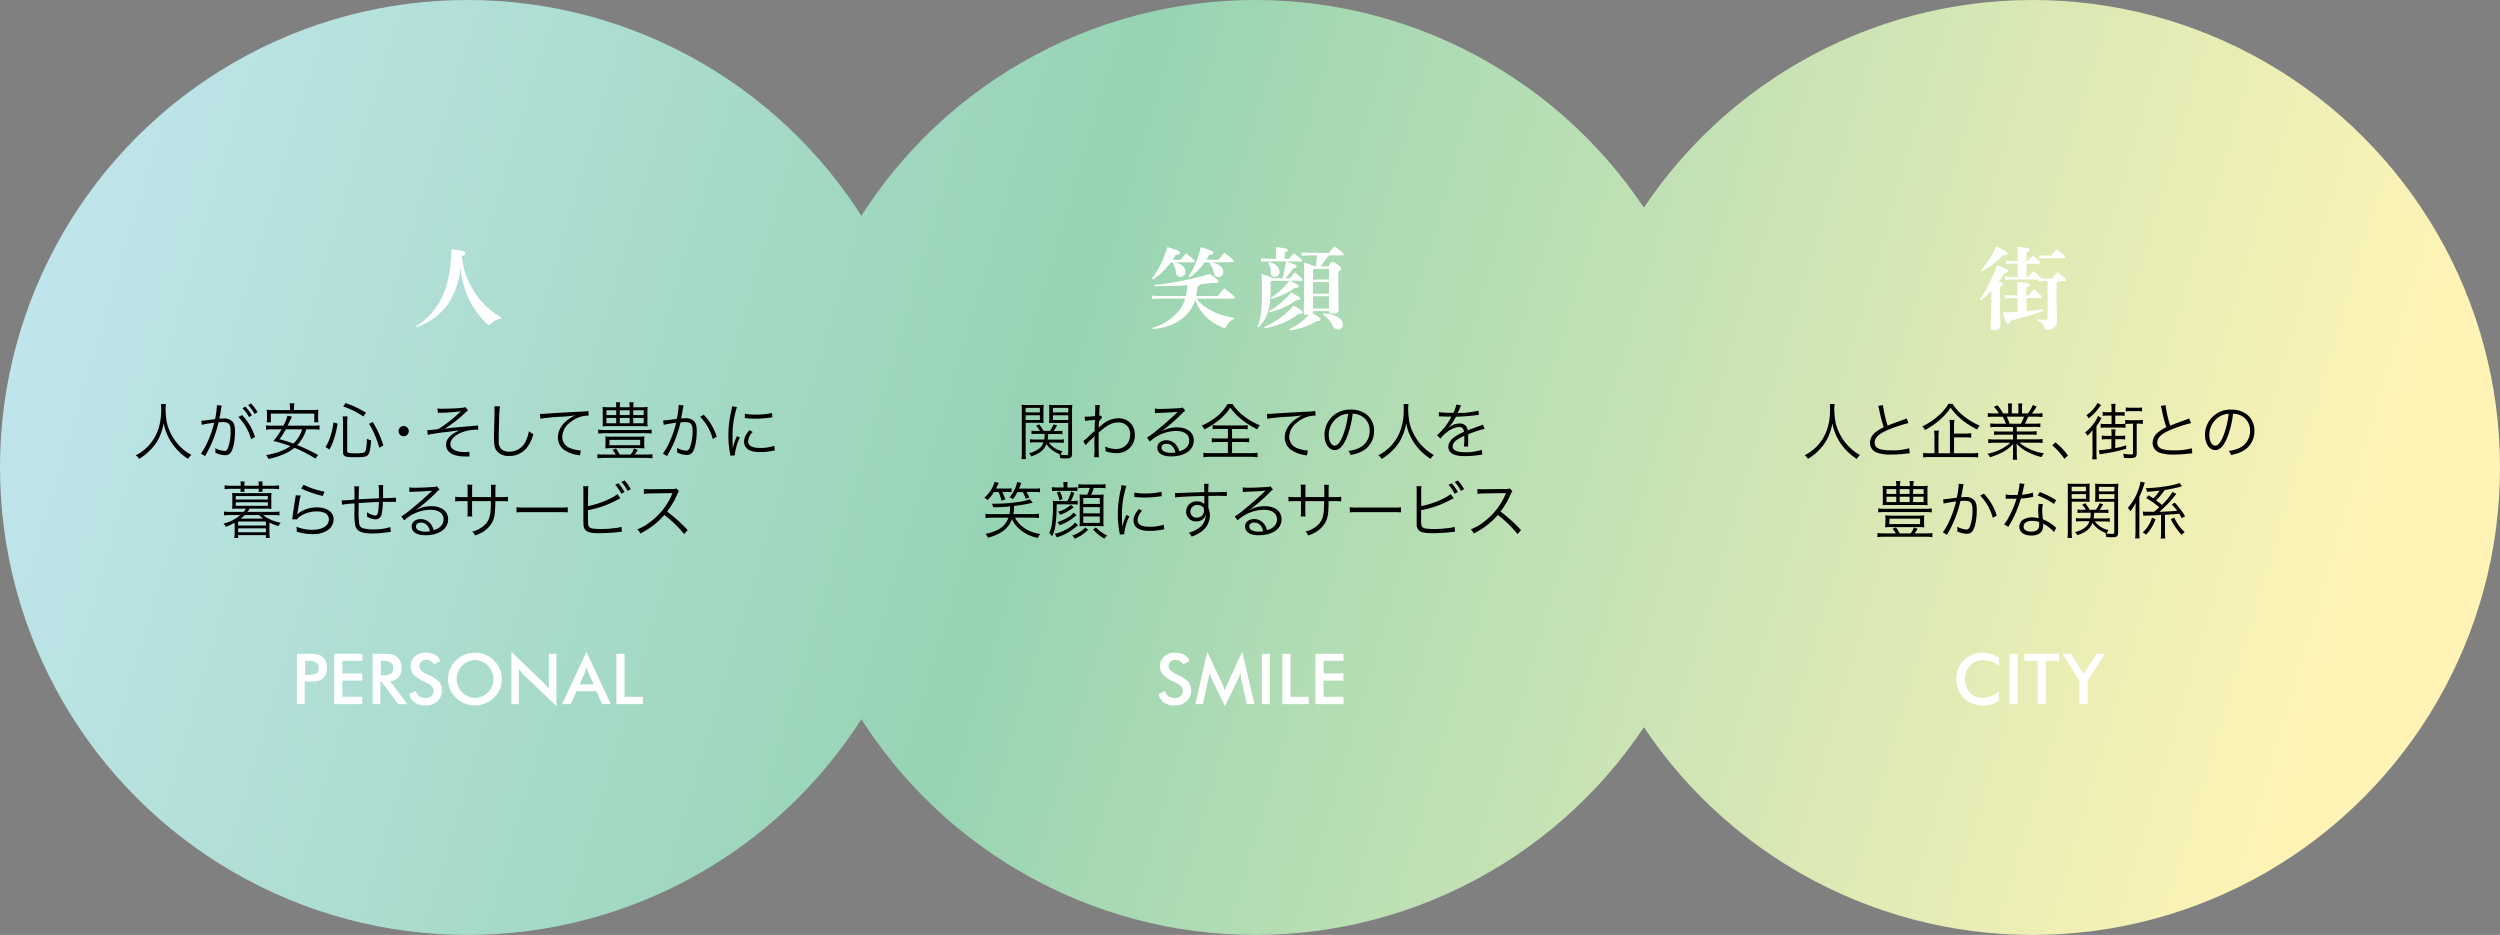 <svg xmlns="http://www.w3.org/2000/svg" xmlns:xlink="http://www.w3.org/1999/xlink" viewBox="0 0 887.97 332.07"><rect x="0" y="0" width="887.97" height="332.07" fill="#808080" stroke="none"/><defs><style>.cls-1{isolation:isolate;}.cls-2,.cls-3,.cls-4{mix-blend-mode:multiply;}.cls-2{fill:url(#名称未設定グラデーション_26);}.cls-3{fill:url(#名称未設定グラデーション_26-2);}.cls-4{fill:url(#名称未設定グラデーション_26-3);}.cls-5{fill:#fff;}</style><linearGradient id="名称未設定グラデーション_26" x1="-111.58" y1="83.89" x2="806.56" y2="355.57" gradientUnits="userSpaceOnUse"><stop offset="0" stop-color="#ceebff"/><stop offset="0.5" stop-color="#97d4b3"/><stop offset="0.99" stop-color="#fff4b6"/></linearGradient><linearGradient id="名称未設定グラデーション_26-2" x1="-89.05" y1="7.76" x2="829.09" y2="279.44" xlink:href="#名称未設定グラデーション_26"/><linearGradient id="名称未設定グラデーション_26-3" x1="-66.82" y1="-67.36" x2="851.32" y2="204.32" xlink:href="#名称未設定グラデーション_26"/></defs><title>policy_3photo_pc</title><g class="cls-1"><g id="レイヤー_2" data-name="レイヤー 2"><g id="デザイン"><circle class="cls-2" cx="166.04" cy="166.04" r="166.04"/><circle class="cls-3" cx="445.86" cy="166.04" r="166.04"/><circle class="cls-4" cx="721.93" cy="166.04" r="166.04"/><path class="cls-5" d="M147.8,115.89a25.36,25.36,0,0,0,8.63-9.16c2.37-4.38,3.62-9.66,3.94-18.2,4.38.57,4.93.8,4.93,1.37,0,.42-.35.77-1.28,1.09a29.17,29.17,0,0,0,5,13.54,28.23,28.23,0,0,0,9.06,8.22l-.19.45a6.21,6.21,0,0,0-3.49,1.79c-.35.35-.51.51-.7.51s-.36-.13-.64-.41a31.7,31.7,0,0,1-6.47-8.74,33.44,33.44,0,0,1-3-11.29,27.62,27.62,0,0,1-4.52,13,22.83,22.83,0,0,1-11.07,8.13Z"/><path class="cls-5" d="M108.21,242.08v8h-2.73V232.23h4.4a13.27,13.27,0,0,1,2.87.22,4.36,4.36,0,0,1,1.61.7,4.13,4.13,0,0,1,1.32,1.68,5.69,5.69,0,0,1,.47,2.32,5.87,5.87,0,0,1-.47,2.35,4.13,4.13,0,0,1-1.32,1.68,4.36,4.36,0,0,1-1.61.7,15.08,15.08,0,0,1-2.87.2h-1.67Zm.18-2.38h.74a6.66,6.66,0,0,0,3.23-.52,2.06,2.06,0,0,0,.8-1.86,2.24,2.24,0,0,0-.86-2,6,6,0,0,0-3.17-.59h-.74Z"/><path class="cls-5" d="M118.7,250.1V232.23h10v2.47H121.6v4.48h7.07v2.55H121.6v5.77h7.07v2.6Z"/><path class="cls-5" d="M135.1,242.11v8h-2.72V232.23h4.06a13,13,0,0,1,2.76.23,4.56,4.56,0,0,1,1.68.77,4.31,4.31,0,0,1,1.28,1.68,5.5,5.5,0,0,1,.45,2.24,5,5,0,0,1-1,3.36,4.54,4.54,0,0,1-3.06,1.46l6.15,8.13h-3.28l-5.95-8Zm.19-2.26h.52a5.87,5.87,0,0,0,3.07-.54,2.18,2.18,0,0,0,.75-1.9,2.42,2.42,0,0,0-.81-2.08,5.26,5.26,0,0,0-3-.61h-.52Z"/><path class="cls-5" d="M145.4,246.53l2.32-1.08a3.22,3.22,0,0,0,1.2,1.83,3.79,3.79,0,0,0,2.25.63,2.89,2.89,0,0,0,2.06-.72,2.53,2.53,0,0,0,.76-1.93c0-1-.87-2-2.61-2.81l-.56-.27a12.7,12.7,0,0,1-3.94-2.6,4.26,4.26,0,0,1-1-2.86,4.58,4.58,0,0,1,1.48-3.54,5.55,5.55,0,0,1,3.89-1.35,6.56,6.56,0,0,1,3.31.76,4,4,0,0,1,1.84,2.19L154.15,236a3.72,3.72,0,0,0-1.18-1.24,2.78,2.78,0,0,0-1.47-.39,2.74,2.74,0,0,0-1.86.61,2.08,2.08,0,0,0-.69,1.64q0,1.6,3,3l.36.17a10.8,10.8,0,0,1,3.64,2.39,4.35,4.35,0,0,1,1,2.91,5.23,5.23,0,0,1-1.6,4,6.07,6.07,0,0,1-4.32,1.5,6.24,6.24,0,0,1-3.74-1.05A4.87,4.87,0,0,1,145.4,246.53Z"/><path class="cls-5" d="M178.24,241.2a9.37,9.37,0,0,1-.71,3.61,9,9,0,0,1-2.09,3,9.63,9.63,0,0,1-6.75,2.75,9.8,9.8,0,0,1-3.68-.71,9.56,9.56,0,0,1-3.09-2,9.19,9.19,0,0,1-2.08-3,9.68,9.68,0,0,1,0-7.23,9.45,9.45,0,0,1,5.18-5.06,9.94,9.94,0,0,1,7.33,0,9.5,9.5,0,0,1,3.09,2,9.18,9.18,0,0,1,2.8,6.65Zm-3,0a6.7,6.7,0,0,0-1.91-4.74,6.37,6.37,0,0,0-4.61-2,6.59,6.59,0,0,0-6,4.12,7,7,0,0,0,0,5.15,6.81,6.81,0,0,0,1.42,2.16,6.42,6.42,0,0,0,2.11,1.45,6.5,6.5,0,0,0,5,0,6.68,6.68,0,0,0,2.12-1.45,6.91,6.91,0,0,0,1.42-2.17A6.7,6.7,0,0,0,175.21,241.2Z"/><path class="cls-5" d="M181.64,250.1V231.52L193,242.45c.31.31.62.64.94,1s.65.74,1,1.18V232.23h2.68V250.8L186,239.68c-.31-.3-.61-.62-.9-1s-.56-.69-.82-1V250.1Z"/><path class="cls-5" d="M213.86,250.1l-2-4.6h-7.08l-2.08,4.6h-3.05l8.66-18.58,8.64,18.58Zm-8-7h5L209,239q-.15-.39-.33-.9c-.11-.34-.23-.71-.34-1.13-.1.39-.2.76-.31,1.09s-.22.65-.34.94Z"/><path class="cls-5" d="M218.93,250.1V232.23h2.91V247.5h6.49v2.6Z"/><path class="cls-5" d="M411.53,246.53l2.32-1.08a3.19,3.19,0,0,0,1.21,1.83,3.73,3.73,0,0,0,2.24.63,2.89,2.89,0,0,0,2.06-.72,2.53,2.53,0,0,0,.76-1.93c0-1-.87-2-2.61-2.81l-.56-.27a12.83,12.83,0,0,1-3.94-2.6,4.32,4.32,0,0,1-1-2.86,4.58,4.58,0,0,1,1.48-3.54,5.56,5.56,0,0,1,3.89-1.35,6.56,6.56,0,0,1,3.31.76,4,4,0,0,1,1.84,2.19L420.28,236a3.72,3.72,0,0,0-1.18-1.24,3.06,3.06,0,0,0-3.33.22,2.08,2.08,0,0,0-.69,1.64q0,1.6,3,3l.36.17a10.8,10.8,0,0,1,3.64,2.39,4.35,4.35,0,0,1,1,2.91,5.23,5.23,0,0,1-1.6,4,6.07,6.07,0,0,1-4.32,1.5,6.24,6.24,0,0,1-3.74-1.05A4.91,4.91,0,0,1,411.53,246.53Z"/><path class="cls-5" d="M440.87,241.28c0-.14-.08-.52-.16-1.15s-.12-.95-.17-1.29a9.49,9.49,0,0,1-.31,1.22,9,9,0,0,1-.51,1.24l-4.67,9.52-4.68-9.71c-.19-.4-.36-.79-.5-1.16s-.27-.75-.38-1.11a8.09,8.09,0,0,1-.09,1.17,10.38,10.38,0,0,1-.24,1.29l-1.91,8.8h-2.67l4.22-18.62,5.27,11.27c.08.18.21.48.37.9s.37.92.61,1.53a21,21,0,0,1,.8-2,5.26,5.26,0,0,0,.22-.49l5.16-11.26,4.32,18.62h-2.7Z"/><path class="cls-5" d="M448.18,250.1V232.23h2.91V250.1Z"/><path class="cls-5" d="M455.46,250.1V232.23h2.91V247.5h6.49v2.6Z"/><path class="cls-5" d="M467.2,250.1V232.23h10v2.47h-7.07v4.48h7.07v2.55h-7.07v5.77h7.07v2.6Z"/><path class="cls-5" d="M710,236.58a8.9,8.9,0,0,0-2.61-1.58,8,8,0,0,0-2.88-.52,6.37,6.37,0,0,0-4.77,1.88,7.31,7.31,0,0,0-.05,9.64,5.94,5.94,0,0,0,4.51,1.88,8.26,8.26,0,0,0,3-.56,9.25,9.25,0,0,0,2.75-1.7v3.29a8.41,8.41,0,0,1-2.55,1.25,10.19,10.19,0,0,1-3,.42,10.38,10.38,0,0,1-3.79-.67,8.87,8.87,0,0,1-3.06-2,8.62,8.62,0,0,1-2-3,9.76,9.76,0,0,1-.71-3.71,9.66,9.66,0,0,1,.71-3.69,8.74,8.74,0,0,1,2-3,8.92,8.92,0,0,1,3-2,10.49,10.49,0,0,1,6.73-.22,10.74,10.74,0,0,1,2.77,1.39Z"/><path class="cls-5" d="M713.78,250.1V232.23h2.91V250.1Z"/><path class="cls-5" d="M726.66,234.7v15.4h-2.9V234.7H719v-2.47h12.38v2.47Z"/><path class="cls-5" d="M738.61,250.1v-8.18l-6-9.69h3l3.75,6.07c.09.15.2.36.34.61s.27.52.41.82a7.59,7.59,0,0,1,.36-.81,5.65,5.65,0,0,1,.39-.69l3.85-6h2.9l-6.15,9.69v8.18Z"/><path class="cls-5" d="M419.32,92.27c.64-.8,1.24-1.53,1.95-2.33,2.81,2.27,3.07,2.52,3.07,2.88s-.16.35-.45.35h-6.43c2.4.67,3.55,1.89,3.55,3.29a1.67,1.67,0,0,1-1.73,1.86,1.48,1.48,0,0,1-1.6-1.47,7.83,7.83,0,0,0-1.28-3.68h-.51a23.85,23.85,0,0,1-6.4,6.11l-.38-.29a34.66,34.66,0,0,0,5.53-11.23c4.1,1.18,4.48,1.47,4.48,1.95s-.41.71-1.56.83c-.32.58-.68,1.16-1.06,1.73Zm18.94,21.09a4.93,4.93,0,0,0-2.59,2.46c-.29.55-.39.77-.68.77a1.35,1.35,0,0,1-.6-.19,20.12,20.12,0,0,1-4.42-2.47,16.47,16.47,0,0,1-5.47-7.45,12.7,12.7,0,0,1-4.67,6.72c-2.63,2.11-6.08,3.26-10.37,3.68l-.16-.45a18.91,18.91,0,0,0,8.67-5.18,12.41,12.41,0,0,0,3-5.22h-8.58l-3.2.16V105l3.2.15h8.83a25.75,25.75,0,0,0,.52-3.83c-3.68.25-7.52.35-11.72.35l0-.48a100.2,100.2,0,0,0,19.65-3.91c2.94,2,3.1,2.28,3.1,2.72s-.25.52-1,.52a5,5,0,0,1-1-.07c-1.57.19-3.13.39-4.7.55,0,.41-.23.64-.77.73a24.94,24.94,0,0,1-.45,3.42h7.71a33.42,33.42,0,0,1,2.24-2.71c3.55,2.62,3.75,2.84,3.75,3.23s-.23.38-.52.38H425c2.69,3.55,7.27,5.82,13.31,6.85Zm-7.78-20.19c2.53.64,4,1.85,4,3.36a1.68,1.68,0,0,1-1.76,1.85c-.67,0-1.31-.32-1.57-1.47a8,8,0,0,0-1.79-3.74h-1.47a20.67,20.67,0,0,1-5.28,5.28l-.38-.29a29.55,29.55,0,0,0,4.22-10.4c4.26,1.31,4.58,1.54,4.58,2s-.42.67-1.57.8c-.32.57-.64,1.15-1,1.69h4.38a30.48,30.48,0,0,1,2.08-2.49c3.14,2.43,3.3,2.72,3.3,3s-.16.35-.42.35Z"/><path class="cls-5" d="M458.28,99.7c2.59,1.34,3,1.53,3,2s-.29.54-1.06.54h-.29a26.19,26.19,0,0,1-8.32,3.9l-.19-.41a22.79,22.79,0,0,0,6.46-6h-6.17l-.42.41v3.46c0,6.68-1.66,10-4.29,12.7l-.41-.22c1.21-2.88,1.63-5.48,1.63-12.67,0-3.4-.06-5-.16-6.08,2.62.73,3.55,1.15,3.87,1.5h3.62a48.34,48.34,0,0,0,1.21-6h-5.92l-2.94.16V91.76l2.94.16h2.4V90.45c0-.87,0-1.35-.09-2.66,3.9.35,4.25.64,4.25,1s-.25.58-1.08.9v2.24h1.5c.64-.77,1.12-1.31,1.79-2,2.66,2.08,2.88,2.34,2.88,2.56s-.16.39-.48.39h-5.15c3.3,1.05,3.68,1.28,3.68,1.76s-.32.51-1.18.7a35,35,0,0,1-2.79,3.52h1.57c.61-.7,1-1.28,1.76-2.14,2.59,2.17,2.78,2.36,2.78,2.68s-.16.36-.51.36ZM449,116.14a29.58,29.58,0,0,0,10.53-7.61c2.85,1.72,3.07,1.92,3.07,2.36s-.29.55-1,.55c-.13,0-.29,0-.45,0-3.14,2.72-7.75,4.44-11.91,5.18ZM450.79,93c2.5.83,3.68,2,3.68,3.55a1.75,1.75,0,0,1-1.63,1.83,1.33,1.33,0,0,1-1.5-1.38,6.05,6.05,0,0,0-.87-3.65Zm-.09,17.47a25.16,25.16,0,0,0,7.87-6.59c3.07,1.63,3.23,1.79,3.23,2.17s-.29.52-1,.52h-.32a25.16,25.16,0,0,1-9.57,4.32Zm21.24-15.9c.64-1.31,1-1.54,1.32-1.54s.92.19,1.92,1,1.18,1.09,1.18,1.38-.22.67-1,1.06v2.75c0,8,.12,9.88.12,10.88s-1.18,1.34-2.52,1.34c-.55,0-.87-.22-.87-.77v-.19h-5.69v.1a.76.76,0,0,1-.32.64c2.81,1.56,3,1.82,3,2.17s-.28.64-1.47.64a22.62,22.62,0,0,1-9.41,3.3l-.25-.42a21.83,21.83,0,0,0,7-5.18,5.82,5.82,0,0,1-1.06.09c-.54,0-.83-.22-.83-.76,0-1.06.16-3.43.16-14.43,0-1.64,0-2.21-.1-3.36A19.83,19.83,0,0,1,467,94.61h.29a29.86,29.86,0,0,0,.51-3.91h-2.33l-3.2.16V89.65l3.2.16H472c.6-.77,1.21-1.51,1.95-2.31,3.07,2.24,3.29,2.5,3.29,2.82s-.16.38-.48.38H472c0,.36-.29.58-.7.74A20.93,20.93,0,0,1,469,94.61Zm.13,4.7V95.5h-5.31l-.38.42v3.39Zm-5.69,5.06h5.69v-4.16h-5.69Zm0,5.24h5.69v-4.35h-5.69Zm3.74,1.8a10.85,10.85,0,0,1,5.41,1.47,2.79,2.79,0,0,1,1.44,2.27,1.72,1.72,0,0,1-1.73,1.95,2.09,2.09,0,0,1-1.89-1.34,9.05,9.05,0,0,0-3.42-3.91Z"/><path class="cls-5" d="M703.31,106.25a53.59,53.59,0,0,0,6-12c3.68,1.21,4,1.47,4,2,0,.35-.52.58-1.38.71a28.65,28.65,0,0,1-2,3.13c1.19.32,1.47.55,1.47.8s-.25.55-1,.93v2.85c0,7.55.13,10,.13,11.2,0,.86-.93,1.44-2.47,1.44-.67,0-1-.32-1-.84,0-1.28.22-3.9.22-11.9v-1.25a24.86,24.86,0,0,1-3.58,3.23Zm.22-10.2a31.47,31.47,0,0,0,5.54-8.55c3.64,1.83,4,2.12,4,2.53s-.44.64-1.4.64h-.29a26.69,26.69,0,0,1-7.52,5.76Zm16.26,14.43q3-.28,6-.61l.09.48a90.38,90.38,0,0,1-11.64,3.49c-.32,1-.64,1.21-1,1.21s-.77-.32-2-4.12c1.86,0,3.65-.13,5.38-.23v-4.86h-2l-2.53.16v-1.22l2.53.16h2V104c0-1.51,0-2.6-.1-3.84,4.1.35,4.36.57,4.36,1s-.23.57-1.12.92v2.88h.73c.58-.73,1.19-1.47,1.89-2.21,2.75,2.25,2.88,2.44,2.88,2.73s-.19.38-.51.38h-5Zm-5.09-11.2-2.53.16V98.22l2.53.16h1.95V93.62H715l-2.4.16V92.56l2.4.16h1.66V91.5c0-1.5,0-2.59-.1-3.84,4.1.36,4.36.58,4.36,1s-.23.58-1.12.93v3.17h.44c.55-.7,1.09-1.34,1.76-2,2.56,2.08,2.69,2.27,2.69,2.56s-.19.39-.51.39h-4.38v4.76h.54a28.44,28.44,0,0,1,1.89-2.2c2.37,1.92,2.78,2.33,2.88,2.59l1.41.09h2.33a27.36,27.36,0,0,1,2-2.33c2.94,2.33,3,2.56,3,2.85s-.19.38-.51.38H731a.66.66,0,0,1-.54.67v3.23c0,6.37.19,9.06.19,10.24,0,1.95-1.53,3.2-3.65,3.2-.57,0-.67-.06-.8-.67a3.29,3.29,0,0,0-2.59-2.62l0-.48a19,19,0,0,0,2.55.22c.93,0,1.12-.19,1.12-1.18V99.76h-.79l-2.6.16v-.64Zm12.12-8.48h1.7c.58-.74,1.28-1.54,2-2.3,2.76,2.24,3,2.52,3,2.81s-.19.39-.51.39h-6.15l-2.52.16V90.64Z"/><path d="M58.93,143.48a14.16,14.16,0,0,0-.11,2,29,29,0,0,0,.48,4.78,18.09,18.09,0,0,0,6.1,9.64A15.57,15.57,0,0,0,68,161.56,5,5,0,0,0,66.81,163,20.17,20.17,0,0,1,61,157.32a19,19,0,0,1-2.87-7,18.77,18.77,0,0,1-1.51,4.91,14.85,14.85,0,0,1-3.15,4.51A18.71,18.71,0,0,1,49.4,163a4.23,4.23,0,0,0-1.19-1.3,15.39,15.39,0,0,0,4.49-3.32c3.06-3.28,4.56-7.5,4.56-12.92a16,16,0,0,0-.09-1.93Z"/><path d="M71.52,149.42c.79,0,3.08-.29,4.86-.57a26.82,26.82,0,0,0,.66-4.67v-.29l1.76.2a12.78,12.78,0,0,0-.41,2.12c-.11.63-.27,1.45-.47,2.5.51,0,.8-.06,1.3-.06a4.21,4.21,0,0,1,3.17.92c.77.73,1.08,1.74,1.08,3.54,0,3.37-.57,6.3-1.48,7.57a2.28,2.28,0,0,1-2.15,1,8.27,8.27,0,0,1-3.33-.86,4.3,4.3,0,0,0,0-.79,3.87,3.87,0,0,0-.07-.86,8.23,8.23,0,0,0,3.28,1c.55,0,1-.35,1.26-1.06a17.08,17.08,0,0,0,.92-6.11c0-2.33-.66-3.08-2.71-3.08a12.2,12.2,0,0,0-1.58.11,41.37,41.37,0,0,1-3.32,9.3c-.29.56-.75,1.44-1.43,2.67l-1.5-.88a22.13,22.13,0,0,0,2.29-4,36.78,36.78,0,0,0,2.42-7c-1.89.29-3,.46-3.15.51a11.48,11.48,0,0,0-1.27.28Zm14.46-2a20,20,0,0,1,4.6,7.79l-1.41.79a18.34,18.34,0,0,0-4.49-7.89Zm1.16-3a17.07,17.07,0,0,1,2.33,3.08l-1,.66A14.61,14.61,0,0,0,86.13,145Zm2-1.15a17,17,0,0,1,2.34,3.11l-1.06.66a14.61,14.61,0,0,0-2.29-3.13Z"/><path d="M108.79,152.5a13.54,13.54,0,0,1-3.23,5.59,61.6,61.6,0,0,1,7.45,3.54L112,162.88a45.57,45.57,0,0,0-7.44-3.83,11.78,11.78,0,0,1-2.22,1.52,25.88,25.88,0,0,1-7,2.45,4.76,4.76,0,0,0-.82-1.39,24.93,24.93,0,0,0,6.19-1.78,14,14,0,0,0,2.42-1.37,44.59,44.59,0,0,0-6-1.82,28.21,28.21,0,0,0,2.86-4.16H96.71a15.31,15.31,0,0,0-2.22.13v-1.56a11.87,11.87,0,0,0,2.22.13h3.92a14,14,0,0,0,1.47-3.56l1.59.35c-.16.31-.16.31-.36.75l-1.16,2.46h9.11a14,14,0,0,0,2.22-.13v1.56a15,15,0,0,0-2.22-.13ZM103,145.08a11,11,0,0,0-.13-1.82h1.69a10.23,10.23,0,0,0-.13,1.82v.55h6.29a19.62,19.62,0,0,0,2.38-.11,9.55,9.55,0,0,0-.11,1.67v1.26a8.4,8.4,0,0,0,.11,1.54h-1.48v-3.08H96.2V150H94.73a10.94,10.94,0,0,0,.11-1.54v-1.26a12.66,12.66,0,0,0-.11-1.67,19.21,19.21,0,0,0,2.35.11H103Zm-1.47,7.42a35.17,35.17,0,0,1-2.23,3.5,45.36,45.36,0,0,1,4.91,1.56,11.41,11.41,0,0,0,1.63-1.94,10.7,10.7,0,0,0,1.47-3.12Z"/><path d="M115.6,158.79a13.81,13.81,0,0,0,1.69-3.65,23.8,23.8,0,0,0,1.15-5.08l1.47.39a34.3,34.3,0,0,1-1.25,5.33,18,18,0,0,1-1.65,3.87Zm7.72,1.41c0,.68.51.81,3.06.81a10.54,10.54,0,0,0,2.82-.26c.44-.13.66-.48.81-1.28a20.22,20.22,0,0,0,.31-3.63,5.76,5.76,0,0,0,1.5.57c-.22,2.73-.42,3.94-.84,4.76-.53,1-1.32,1.23-4.73,1.23-3.79,0-4.4-.26-4.4-1.89V150a14.88,14.88,0,0,0-.16-2.09h1.79a11.92,11.92,0,0,0-.16,2.07Zm5.7-12.28a28.37,28.37,0,0,0-7.13-3.54l.86-1.21a34.13,34.13,0,0,1,7.26,3.45Zm5.7,11.11a33.68,33.68,0,0,0-1.63-4.6,26,26,0,0,0-2-3.89l1.3-.68a36.41,36.41,0,0,1,3.78,8.36Z"/><path d="M145.19,153.14a1.81,1.81,0,1,1-1.8-1.81A1.81,1.81,0,0,1,145.19,153.14Z"/><path d="M155.35,145.08a16.39,16.39,0,0,0,2,.09c2,0,5.15-.13,6.72-.31a4.27,4.27,0,0,0,1.23-.26l.92,1.16a8.45,8.45,0,0,0-1.08.93,42.59,42.59,0,0,1-7.21,5.61,48.62,48.62,0,0,1,5.28-.59c.9-.07,2.24-.2,3.91-.36.91-.06,1.57-.13,2-.17a2.59,2.59,0,0,0,.63-.09l.16,1.54h-.49a14.63,14.63,0,0,0-6,1.19,7.88,7.88,0,0,0-2.75,2.09,2.79,2.79,0,0,0-.7,1.82c0,1.81,1.89,2.84,5.24,2.84a7.65,7.65,0,0,0,1.49-.13l.07,1.7c-.38,0-.38,0-1.5,0-2.57,0-4.49-.53-5.54-1.43a3.56,3.56,0,0,1-1.3-2.77c0-2,1.63-3.7,4.79-5.08L162,153l-3.58.47a52.65,52.65,0,0,0-6.49,1l-.18-1.68h.16a28.18,28.18,0,0,0,3.85-.44,46.46,46.46,0,0,0,7.3-5.67,6.75,6.75,0,0,1,.73-.62,53.69,53.69,0,0,1-6.89.53c-.84,0-.92,0-1.36.09Z"/><path d="M177.58,144.33a34.93,34.93,0,0,0-.29,4.65c-.09,2.64-.15,5.63-.15,6.62,0,.26,0,.81,0,1.32a3.47,3.47,0,0,0,1,2.64,4.13,4.13,0,0,0,2.75.86,6.3,6.3,0,0,0,5.89-3.83,13,13,0,0,0,1.08-3.45,6.36,6.36,0,0,0,1.59,1.05,13.46,13.46,0,0,1-2.45,5,7.69,7.69,0,0,1-6.2,2.75,5.23,5.23,0,0,1-4.14-1.54c-.9-1-1.21-2.2-1.21-4.51,0-1.48,0-2,.2-9,0-.66,0-1.08,0-1.43a6.45,6.45,0,0,0-.09-1.17Z"/><path d="M191.8,147h.8c.3,0,.57,0,1.25-.07,2.62-.2,9.66-.59,12.5-.73a14.58,14.58,0,0,0,2.62-.24l.13,1.65a10.18,10.18,0,0,0-2.47.29,11.15,11.15,0,0,0-4.22,2.22,6.73,6.73,0,0,0-2.71,5.08,4.31,4.31,0,0,0,3.08,4.07,11.23,11.23,0,0,0,3.3.71h.22l-.28,1.78-.68-.13a11.21,11.21,0,0,1-4.76-1.7,5.35,5.35,0,0,1-2.44-4.49c0-2.55,1.5-5,4.11-6.75a15.37,15.37,0,0,1,2.1-1.17,43.84,43.84,0,0,1-4.85.49,66.45,66.45,0,0,0-7.59.72Z"/><path d="M218.71,161.45a9.62,9.62,0,0,0-1.18-1.65l1.25-.48a13.25,13.25,0,0,1,1.3,2.13H224a8.45,8.45,0,0,0,1.19-2.13l1.3.5a11.53,11.53,0,0,1-1.06,1.63h4a16.11,16.11,0,0,0,2.31-.13v1.48a13.52,13.52,0,0,0-2.31-.16H214.62a14.7,14.7,0,0,0-2.42.16v-1.48a18.14,18.14,0,0,0,2.42.13ZM231.48,154a19.58,19.58,0,0,0-2.45-.13H214.82a18.06,18.06,0,0,0-2.35.13v-1.43a12.8,12.8,0,0,0,2.35.16H229a13.9,13.9,0,0,0,2.45-.16Zm-3.83-9.35a18.24,18.24,0,0,0,2.4-.11,11.1,11.1,0,0,0-.09,1.74v3.43a10.87,10.87,0,0,0,.09,1.74c-.75-.06-1.28-.09-2.34-.09H216.34a20.28,20.28,0,0,0-2.33.09,12.74,12.74,0,0,0,.08-1.74v-3.43a13.51,13.51,0,0,0-.08-1.74,17.85,17.85,0,0,0,2.37.11h2.49a7.92,7.92,0,0,0-.13-1.78h1.56a7.57,7.57,0,0,0-.16,1.67v.11h3.5a7.92,7.92,0,0,0-.13-1.78h1.56a8.38,8.38,0,0,0-.15,1.78Zm-12.59,11.93A7.71,7.71,0,0,0,215,155a20.78,20.78,0,0,0,2.55.11h8.87a20.18,20.18,0,0,0,2.51-.11,7.47,7.47,0,0,0-.11,1.54v1.21a7.86,7.86,0,0,0,.11,1.52c-.75-.07-1.45-.09-2.46-.09h-9a22.39,22.39,0,0,0-2.51.09,8,8,0,0,0,.11-1.52Zm.35-10.85v1.7h3.46v-1.7Zm0,2.71v1.89h3.46v-1.89Zm1.06,9.7h10.91v-1.91H216.47Zm3.67-10.71h3.5v-1.7h-3.5Zm0,2.9h3.5v-1.89h-3.5Zm4.78-2.9h3.72v-1.7h-3.72Zm0,2.9h3.72v-1.89h-3.72Z"/><path d="M235.53,149.33c.79,0,3.08-.29,4.86-.57a27.29,27.29,0,0,0,.66-4.67v-.28l1.76.19a14.41,14.41,0,0,0-.42,2.12c-.11.63-.26,1.45-.46,2.51a11.2,11.2,0,0,1,1.3-.07,4.22,4.22,0,0,1,3.17.92c.77.73,1.07,1.74,1.07,3.55,0,3.36-.57,6.29-1.47,7.56a2.3,2.3,0,0,1-2.16,1,8.23,8.23,0,0,1-3.32-.86,5.23,5.23,0,0,0,0-.77,4.7,4.7,0,0,0-.06-.88,8.18,8.18,0,0,0,3.28,1c.55,0,1-.35,1.25-1A16.93,16.93,0,0,0,246,153c0-2.33-.66-3.08-2.71-3.08a12.33,12.33,0,0,0-1.59.11,41.13,41.13,0,0,1-3.32,9.33c-.28.53-.75,1.41-1.43,2.64l-1.49-.88a21.35,21.35,0,0,0,2.28-4,35.54,35.54,0,0,0,2.42-7c-1.89.29-2.94.46-3.14.51-.51.09-.68.13-1.28.28Zm14.45-2a19.76,19.76,0,0,1,4.6,7.78l-1.41.82a17.89,17.89,0,0,0-4.49-7.9Z"/><path d="M261.76,144.6a31.1,31.1,0,0,0-.93,3.52,32.71,32.71,0,0,0-.65,6.89c0,1.71,0,3,.13,4.18a20,20,0,0,1,1.43-4.29l1.05.5a19.19,19.19,0,0,0-1.78,6v.33l-1.58.14c-.05-.36-.07-.47-.14-.88a32.24,32.24,0,0,1-.57-6.23,36.76,36.76,0,0,1,1-8.72,11.61,11.61,0,0,0,.31-1.76Zm5.61,8.84a5.12,5.12,0,0,0-1.65,3.24c0,1.63,1.39,2.42,4.22,2.42a14.61,14.61,0,0,0,5.07-.77l.21,1.69-.77.11a22.52,22.52,0,0,1-4.51.44c-2.5,0-4.09-.52-5-1.67a3.11,3.11,0,0,1-.66-2c0-1.35.55-2.53,1.91-4.1Zm-2.79-6.51a15,15,0,0,0,3.74.33,23.86,23.86,0,0,0,5.89-.59l.11,1.56-1.52.2a38.22,38.22,0,0,1-4.73.28,28.14,28.14,0,0,1-3.52-.22Z"/><path d="M84.19,180.67c-.59,0-1.18,0-1.76.07a10.36,10.36,0,0,0,.09-1.47V176.6a10.93,10.93,0,0,0-.09-1.51,17.33,17.33,0,0,0,1.76.06H94.67a16.92,16.92,0,0,0,1.76-.06,13.81,13.81,0,0,0-.07,1.51v2.67a13.3,13.3,0,0,0,.07,1.47c-.57,0-1.17-.07-1.78-.07h-6a8.07,8.07,0,0,1-.77,1.15H97a17.73,17.73,0,0,0,2.27-.13v1.38a16.56,16.56,0,0,0-2.27-.13h-3.5a8.45,8.45,0,0,0,1.92,1.28,17.1,17.1,0,0,0,4.27,1.47,7.71,7.71,0,0,0-.82,1.19,18.58,18.58,0,0,1-3.17-1.28v3.59a13.36,13.36,0,0,0,.14,1.89H94.45v-1H84.59v1H83.2a14.16,14.16,0,0,0,.14-1.89v-3.52a19,19,0,0,1-3.13,1.47,3.08,3.08,0,0,0-.83-1.14,15.3,15.3,0,0,0,6-3.06H81.8a16,16,0,0,0-2.25.13v-1.38a17.16,17.16,0,0,0,2.25.13h4.7a7.25,7.25,0,0,0,.84-1.15Zm1.3-8.38A7.07,7.07,0,0,0,85.4,171h1.5a6.8,6.8,0,0,0-.09,1.28v.24h5.08v-.24a8.2,8.2,0,0,0-.08-1.28H93.3a8,8,0,0,0-.08,1.3v.22h3.67a15.24,15.24,0,0,0,2.24-.13v1.41a12.63,12.63,0,0,0-2.22-.18H93.22c0,.46,0,.71.08,1.08H91.83a7.41,7.41,0,0,0,.06-1.08H86.81a5.75,5.75,0,0,0,.07,1.08H85.4a4.92,4.92,0,0,0,.07-1.08H82a15.47,15.47,0,0,0-2.22.16v-1.41a12.77,12.77,0,0,0,2.24.15h3.52Zm-1.74,5.13H95.13v-1.23H83.75Zm0,2.24H95.13v-1.27H83.75Zm.84,7h9.86v-1.41H84.59Zm0,2.4h9.86v-1.39H84.59Zm2.33-6.1a12.43,12.43,0,0,1-1.41,1.23h7.93A14.9,14.9,0,0,1,92,182.94Z"/><path d="M106.8,176a18.21,18.21,0,0,0-.51,2.42c-.53,3.19-.57,3.35-.64,3.85a2.13,2.13,0,0,1-.09.51l0,0a5.83,5.83,0,0,1,.68-.66,10.87,10.87,0,0,1,6.36-1.89c3.59,0,5.9,1.67,5.9,4.24a4.71,4.71,0,0,1-2,3.79,9.15,9.15,0,0,1-5.48,1.45,18.55,18.55,0,0,1-3.85-.39c-.42-.12-.42-.12-1.76-.45a3.69,3.69,0,0,0,0-.41,4.82,4.82,0,0,0-.16-1.37,15.75,15.75,0,0,0,5.62,1.1c3.63,0,5.94-1.45,5.94-3.69,0-1.81-1.59-2.86-4.27-2.86a10.64,10.64,0,0,0-6.16,1.91,3.77,3.77,0,0,0-.88.9l-1.72,0c.07-.4.09-.6.18-1.3.22-1.67.61-4.22.92-6.07a7.15,7.15,0,0,0,.15-1.17Zm1-3.83a26.8,26.8,0,0,0,7.46,2.45l-.61,1.54a33.57,33.57,0,0,1-4.29-1.26,24.09,24.09,0,0,1-3.37-1.38Z"/><path d="M127.58,172.75c-.13.71-.13.71-.19,4.6,3.56-.2,4.44-.24,7.19-.35v-.62c0-.24,0-.48,0-.74a21.2,21.2,0,0,0-.13-3.35h1.7a11.27,11.27,0,0,0-.09,1.69v.93l0,1.43v.59c2.15,0,3.87-.11,4.59-.19l0,1.56a14.92,14.92,0,0,0-1.65-.05c-.2,0-.77,0-1.5,0l-1.54,0a20.87,20.87,0,0,1-.39,4.29,2.21,2.21,0,0,1-2.23,1.93,6.26,6.26,0,0,1-3-1c0-.33,0-.44,0-.66s0-.46,0-.9a6.26,6.26,0,0,0,2.88,1.21c.61,0,.88-.35,1.08-1.43a20.29,20.29,0,0,0,.26-3.39c-2.66.09-4.25.18-7.17.38v2a33,33,0,0,0,.22,5.54,1.86,1.86,0,0,0,1.47,1.43,12.27,12.27,0,0,0,3.43.38,19.83,19.83,0,0,0,6.12-.82l.18,1.69c-.31,0-.36.05-.88.12a38.6,38.6,0,0,1-5.57.46c-3.92,0-5.59-.75-6.16-2.73a23.13,23.13,0,0,1-.29-5.22V178.8a44.13,44.13,0,0,0-4.42.47l-.13-1.54c.22,0,.39,0,.48,0,.4,0,1.76-.09,4.07-.29V176a23.11,23.11,0,0,0-.11-3.28Z"/><path d="M145.4,173.1a10.13,10.13,0,0,0,2.07.14c1.83,0,4.76-.14,6.74-.29a2.21,2.21,0,0,0,1-.24l.93,1.21a4,4,0,0,0-1.13.92,56.16,56.16,0,0,1-7.23,6.25l0,.07a11.16,11.16,0,0,1,5.39-1.37c3.67,0,6,1.81,6,4.62,0,3.44-3.19,5.7-8.08,5.7-3.1,0-4.88-1.14-4.88-3.17,0-1.47,1.36-2.57,3.19-2.57a4.45,4.45,0,0,1,3.63,1.8,6.44,6.44,0,0,1,1,2.12c2.31-.64,3.52-2,3.52-3.85,0-2.12-1.76-3.37-4.73-3.37a14.14,14.14,0,0,0-9.26,3.76l-1-1.41a24.6,24.6,0,0,0,3.08-2.24c2.35-1.87,5.83-4.93,7.35-6.43l.31-.3.08-.09.09-.09,0,0-.2,0c-.7.13-3.34.28-6.69.4-.48,0-.7,0-1.19.1Zm4.14,12.52c-1.1,0-1.78.53-1.78,1.37a1.49,1.49,0,0,0,.88,1.34,5.58,5.58,0,0,0,2.46.51,7.47,7.47,0,0,0,1.61-.16C152.23,186.68,151.13,185.62,149.54,185.62Z"/><path d="M174.4,176.56v-2.14a13.83,13.83,0,0,0-.07-2.22h1.72a13.92,13.92,0,0,0-.09,2.05v2.31h1.89a16,16,0,0,0,2.57-.13v1.67a19.73,19.73,0,0,0-2.55-.11h-1.93c-.05,4.47-.27,5.87-1.08,7.46a9.4,9.4,0,0,1-3.59,3.63,16.13,16.13,0,0,1-2.55,1.12,3.93,3.93,0,0,0-1-1.38,9.81,9.81,0,0,0,4.2-2.16c1.54-1.39,2.16-2.84,2.35-5.5.05-.71.07-1.39.09-3.17h-6.69v3.67a13,13,0,0,0,.09,1.79H166a12.07,12.07,0,0,0,.09-1.85V178h-1.85a19.82,19.82,0,0,0-2.55.11v-1.67a16,16,0,0,0,2.57.13h1.83V174a12.15,12.15,0,0,0-.09-1.85h1.78a9.26,9.26,0,0,0-.09,1.78v2.6Z"/><path d="M183.45,180.15a15.71,15.71,0,0,0,2.73.13H199a17.1,17.1,0,0,0,2.66-.11V182a24.1,24.1,0,0,0-2.69-.09H186.18a23,23,0,0,0-2.73.09Z"/><path d="M208.84,179.75c3.7-.66,8.76-2.73,10.43-4.27l1.12,1.5a9.29,9.29,0,0,0-.95.46,34.1,34.1,0,0,1-10.6,3.76v3.21a.58.58,0,0,1,0,.14v.24c0,1.54.09,2,.46,2.42a2.64,2.64,0,0,0,1.67.57,22.57,22.57,0,0,0,2.6.13,43.64,43.64,0,0,0,5-.35,10.68,10.68,0,0,0,2.17-.44l.14,1.76c-.42,0-.42,0-2.07.2-1.41.15-4.31.31-5.83.31-2.6,0-4.05-.27-4.82-.91a2.88,2.88,0,0,1-.9-2.11c0-.35-.05-.79-.05-1.71V174.51a14.4,14.4,0,0,0-.08-1.82H209a9.92,9.92,0,0,0-.11,1.84Zm10.8-8.1a17,17,0,0,1,2.2,3.1l-1.14.62a15.69,15.69,0,0,0-2.18-3.19Zm2.23-1a15.45,15.45,0,0,1,2.17,3.1l-1.12.62a14.53,14.53,0,0,0-2.2-3.19Z"/><path d="M243,189.7a40.35,40.35,0,0,0-7.05-6.8,23.39,23.39,0,0,1-4.2,3.93,28.06,28.06,0,0,1-4.31,2.65,4.9,4.9,0,0,0-1.08-1.46,17.66,17.66,0,0,0,4.47-2.53,23.75,23.75,0,0,0,7.85-9.92c.05-.13.07-.15.11-.26a.37.37,0,0,0,.07-.16,4.19,4.19,0,0,1-.53,0l-7.35.11a15.91,15.91,0,0,0-2.27.18l0-1.78a11.32,11.32,0,0,0,1.74.11H231l7.86-.09a4,4,0,0,0,1.4-.18l.93.95a4,4,0,0,0-.62,1.08,26.41,26.41,0,0,1-3.63,6.16,55.13,55.13,0,0,1,7.33,6.6Z"/><path d="M364.3,160.59a15.33,15.33,0,0,0,.13,2.47H362.8a16.27,16.27,0,0,0,.13-2.47V146.18c0-1.08,0-1.71-.08-2.42a19,19,0,0,0,2.28.09h3.3a18.5,18.5,0,0,0,2.25-.09c0,.62-.07,1.28-.07,2.09v2.4c0,.86,0,1.48.07,2-.62-.05-1.3-.07-2.22-.07H364.3Zm0-14.1h5.06v-1.61H364.3Zm0,2.69h5.06V147.5H364.3Zm8.21,8a8.07,8.07,0,0,0,4.88,3.08,5.21,5.21,0,0,0-.66,1.23,13.33,13.33,0,0,0,1.91.16c.6,0,.77-.13.77-.64V150.21h-4.55c-.95,0-1.65,0-2.24.07,0-.58.06-1.24.06-2v-2.4c0-.77,0-1.43-.06-2.09a18.22,18.22,0,0,0,2.24.09h3.72a19.42,19.42,0,0,0,2.31-.09,20.4,20.4,0,0,0-.11,2.42V161c0,1.49-.38,1.82-2.14,1.82-.61,0-1.34,0-2.06-.09a4.44,4.44,0,0,0-.33-1.38,4.49,4.49,0,0,0,.48.06,9.66,9.66,0,0,1-5.06-3.67c-.84,2.11-2.2,3.23-5.37,4.38a3.38,3.38,0,0,0-.81-1.15,9.2,9.2,0,0,0,3.89-1.87,4.34,4.34,0,0,0,1.23-2h-2.77a12.37,12.37,0,0,0-2,.11V156a11,11,0,0,0,2,.11h3.08a13.28,13.28,0,0,0,.13-2h-2.8a15.28,15.28,0,0,0-1.87.09v-1.25a10.15,10.15,0,0,0,1.87.11h1.13A11,11,0,0,0,368,151.2l1.13-.46a17.13,17.13,0,0,1,1.54,2.31h2.24a11.36,11.36,0,0,0,1.32-2.33l1.23.37a15.46,15.46,0,0,1-1.23,2h1.26a10.42,10.42,0,0,0,1.87-.11v1.25a15.51,15.51,0,0,0-1.87-.09h-3.19a14.16,14.16,0,0,1-.18,2h3.74a11.34,11.34,0,0,0,2-.11v1.3a11.67,11.67,0,0,0-2-.11ZM374,146.49h5.45v-1.61H374Zm0,2.69h5.45V147.5H374Z"/><path d="M384.78,156.66a16.15,16.15,0,0,0,1.89-1.63c.75-.71.75-.71,1.5-1.39.35-.33.35-.33.64-.57,0-1.83,0-2,.11-3.89l-1.13.06a18.81,18.81,0,0,0-2.42.27l-.11-1.52.62,0c.33,0,1.25,0,3.06-.18.06-1.36.09-2.2.09-3.06a3.65,3.65,0,0,0-.07-.85h1.74a13.26,13.26,0,0,0-.22,2.55c0,.75,0,.75-.05,1.25a1.21,1.21,0,0,0,.51-.13l.57.73c-.31.26-.31.26-1.16,1.43-.07,1.43-.11,2.18-.11,2.22h0l.07-.07a12.32,12.32,0,0,1,1.27-1.12,8.57,8.57,0,0,1,5.57-2.18,5.57,5.57,0,0,1,5.92,5.72,6.26,6.26,0,0,1-6.65,6.63,11.19,11.19,0,0,1-3.74-.66,3.24,3.24,0,0,0,0-.38,5.41,5.41,0,0,0-.17-1.27,9.6,9.6,0,0,0,3.89.85,4.88,4.88,0,0,0,4.4-2.48,5.56,5.56,0,0,0,.62-2.64,4,4,0,0,0-4.2-4.31c-2.16,0-4.14,1-7,3.63,0,6.62,0,7.72.13,8.73h-1.74a23.47,23.47,0,0,0,.11-4.16c0-2.68,0-2.86.07-3.39h-.05a5.66,5.66,0,0,1-1.14,1.21,18.35,18.35,0,0,0-2,2.09Z"/><path d="M410.21,145.1a10,10,0,0,0,2.06.14c1.83,0,4.76-.14,6.74-.29a2.21,2.21,0,0,0,1.05-.24l.93,1.21a3.89,3.89,0,0,0-1.12.92,56.77,56.77,0,0,1-7.24,6.25l0,.07a11.16,11.16,0,0,1,5.39-1.37c3.68,0,6,1.81,6,4.62,0,3.44-3.19,5.7-8.08,5.7-3.1,0-4.88-1.14-4.88-3.17,0-1.47,1.36-2.57,3.19-2.57a4.45,4.45,0,0,1,3.63,1.8,6.25,6.25,0,0,1,1,2.12c2.31-.64,3.52-2,3.52-3.85,0-2.12-1.76-3.37-4.73-3.37a14.14,14.14,0,0,0-9.26,3.76l-1-1.41a24.6,24.6,0,0,0,3.08-2.24c2.35-1.87,5.83-4.93,7.35-6.43l.31-.3.09-.09.08-.09,0,0-.2,0c-.7.13-3.34.28-6.69.4-.48,0-.7,0-1.19.1Zm4.13,12.52c-1.1,0-1.78.53-1.78,1.37a1.51,1.51,0,0,0,.88,1.34,5.58,5.58,0,0,0,2.46.51,7.47,7.47,0,0,0,1.61-.16C417,158.68,415.93,157.62,414.34,157.62Z"/><path d="M437.77,143.5a17.26,17.26,0,0,0,4.29,4.47,22.82,22.82,0,0,0,5.44,3.08,5.77,5.77,0,0,0-.95,1.45A31.65,31.65,0,0,1,441,149a19.15,19.15,0,0,1-4-4.23,18,18,0,0,1-3.52,4,27.24,27.24,0,0,1-5.66,3.74,4.22,4.22,0,0,0-1-1.32,24.11,24.11,0,0,0,5.53-3.36A17.31,17.31,0,0,0,436,143.5Zm-5,8.84a14.31,14.31,0,0,0-2.05.11V151a12.18,12.18,0,0,0,2,.11h8.45a11.88,11.88,0,0,0,2-.11v1.49a13.76,13.76,0,0,0-2-.11h-3.56v3.35h4.09a12.2,12.2,0,0,0,2-.11v1.49a13.58,13.58,0,0,0-2-.11h-4.09v3.94h6.64a17.64,17.64,0,0,0,2.42-.13v1.61a16.29,16.29,0,0,0-2.4-.16H429.87a16.66,16.66,0,0,0-2.44.16v-1.61a18,18,0,0,0,2.47.13h6.24V157h-3.67a14.12,14.12,0,0,0-2.05.11v-1.49a12.38,12.38,0,0,0,2.05.11h3.67v-3.35Z"/><path d="M450,147h.79c.31,0,.57,0,1.25-.07,2.62-.2,9.66-.59,12.5-.73a14.47,14.47,0,0,0,2.62-.24l.13,1.65a10,10,0,0,0-2.46.29,11.12,11.12,0,0,0-4.23,2.22,6.72,6.72,0,0,0-2.7,5.08,4.31,4.31,0,0,0,3.08,4.07,11.1,11.1,0,0,0,3.3.71h.22l-.29,1.78-.68-.13a11.11,11.11,0,0,1-4.75-1.7,5.33,5.33,0,0,1-2.45-4.49c0-2.55,1.5-5,4.12-6.75a14.66,14.66,0,0,1,2.09-1.17,43.87,43.87,0,0,1-4.84.49,65.87,65.87,0,0,0-7.59.72Z"/><path d="M478.26,155.64c-1.28,2.91-2.58,4.23-4.16,4.23-2.09,0-3.65-2.29-3.65-5.37a8.94,8.94,0,0,1,9.41-9,8.5,8.5,0,0,1,6.05,2.18,7.36,7.36,0,0,1,2.14,5.37,8,8,0,0,1-5,7.59,16.93,16.93,0,0,1-3.35,1,3.45,3.45,0,0,0-.77-1.47,13.14,13.14,0,0,0,3.68-1,6.63,6.63,0,0,0,3.89-6.16,5.79,5.79,0,0,0-3.49-5.52,6.36,6.36,0,0,0-2.56-.55A32.93,32.93,0,0,1,478.26,155.64ZM475.55,148a7.6,7.6,0,0,0-3.59,6.55c0,2.11.93,3.74,2.12,3.74.92,0,1.8-1,2.75-3.19a30.43,30.43,0,0,0,2-8.14A6.91,6.91,0,0,0,475.55,148Z"/><path d="M500.28,143.48a14.16,14.16,0,0,0-.11,2,29,29,0,0,0,.48,4.78,19.05,19.05,0,0,0,2.84,6.16,19.49,19.49,0,0,0,3.26,3.48,15.57,15.57,0,0,0,2.55,1.71,5.18,5.18,0,0,0-1.15,1.39,20.43,20.43,0,0,1-5.83-5.63,19.11,19.11,0,0,1-2.86-7,18.4,18.4,0,0,1-1.52,4.91,14.81,14.81,0,0,1-3.14,4.51,19,19,0,0,1-4.05,3.21,4.23,4.23,0,0,0-1.19-1.3,15.66,15.66,0,0,0,4.49-3.32c3.06-3.28,4.55-7.5,4.55-12.92a16.42,16.42,0,0,0-.08-1.93Z"/><path d="M516.17,146.69a9.35,9.35,0,0,0,1.06-3L519,144a4.63,4.63,0,0,0-.57,1.19c-.29.71-.57,1.3-.68,1.5l.46,0a30.89,30.89,0,0,0,6.93-.84l.13,1.5a6,6,0,0,0-.88.11c-2.29.3-4.6.48-7.26.57a15.94,15.94,0,0,1-2,3.12c-.22.27-.66.77-.75.84l-.29.22a0,0,0,0,1,0,0v0s0,0,0,.07c.79-.62.79-.62,1-.77a5.81,5.81,0,0,1,3.32-1.08,2.67,2.67,0,0,1,2.91,2.44c1.6-.64,2.86-1.1,3.82-1.45a4.76,4.76,0,0,0,1.5-.64l.7,1.54a36.79,36.79,0,0,0-5.87,1.94c0,.57,0,.79,0,1.34,0,.29,0,.77,0,1.21s0,.79,0,1a5.23,5.23,0,0,0,0,.79l-1.49,0c.06-.48.13-1.82.13-3.16a6.24,6.24,0,0,0,0-.66c-3,1.4-4.14,2.44-4.14,3.76s1.37,2.09,4.47,2.09a18.26,18.26,0,0,0,5.87-.86l.2,1.7a7.23,7.23,0,0,0-.88.11,34.85,34.85,0,0,1-5.35.43c-3.93,0-5.85-1.12-5.85-3.38,0-1.21.75-2.36,2.25-3.48A17,17,0,0,1,520,153.4c-.17-1.21-.7-1.74-1.73-1.74a8.3,8.3,0,0,0-4.91,2.33,7.59,7.59,0,0,0-1.7,1.83l-1.23-1.23a21.92,21.92,0,0,0,4.93-6.29l.2-.33a2.72,2.72,0,0,1-.42,0c-.35,0-2.42,0-3.23-.07h-.36a2.86,2.86,0,0,0-.48,0l0-1.52a31.46,31.46,0,0,0,4.71.24Z"/><path d="M353,174.78a13.42,13.42,0,0,1-2.24,2.86,3,3,0,0,0-1.13-.86A12.15,12.15,0,0,0,352,174a9.68,9.68,0,0,0,1.26-2.88l1.49.41c-.44.95-.59,1.28-1,2h3.7a10.17,10.17,0,0,0,1.85-.11v1.38c-.62,0-1.1-.06-1.78-.06H356c.4.86.66,1.45,1.1,2.62l-1.36.44a16.56,16.56,0,0,0-1.08-3.06Zm7.53,9.06a9.38,9.38,0,0,0,3.45,3.81,13.28,13.28,0,0,0,5.54,2,5.06,5.06,0,0,0-.9,1.43,14.53,14.53,0,0,1-6.11-2.8,11,11,0,0,1-3.08-3.87,9.1,9.1,0,0,1-3.06,4.14,15.23,15.23,0,0,1-5.5,2.42,5,5,0,0,0-.82-1.37,15.84,15.84,0,0,0,3.68-1.12,7.58,7.58,0,0,0,4.46-4.6h-5.89a17.73,17.73,0,0,0-2.27.13v-1.54a15,15,0,0,0,2.27.14h6.24a14.43,14.43,0,0,0,.25-2.73c-2.18.2-3.72.28-6,.31a4.59,4.59,0,0,0-.53-1.28c.55,0,1,0,1.26,0a59.51,59.51,0,0,0,8-.59,18.18,18.18,0,0,0,4.25-1l1.06,1.23-2.36.51a42.53,42.53,0,0,1-4.27.63,13.14,13.14,0,0,1-.26,2.89h6.8a15.6,15.6,0,0,0,2.29-.14V184a17.72,17.72,0,0,0-2.29-.13Zm.85-9.06a14,14,0,0,1-1.62,2.57,3.45,3.45,0,0,0-1.19-.72,11.55,11.55,0,0,0,1.76-2.69,9.86,9.86,0,0,0,.94-2.75l1.46.35c-.29.82-.38,1.06-.8,2h5.57a10.25,10.25,0,0,0,1.91-.11v1.43a10.8,10.8,0,0,0-1.89-.11h-2.92a16.28,16.28,0,0,1,1,2l-1.32.37a11.22,11.22,0,0,0-1-2.33Z"/><path d="M381.05,177.92a7.44,7.44,0,0,0,1.74-.13v1.43a13,13,0,0,0-1.74-.09h-5.74a50.06,50.06,0,0,1-.48,7.7,11.46,11.46,0,0,1-1.17,3.68,4,4,0,0,0-1-1.19,8.45,8.45,0,0,0,.85-2.57A40.25,40.25,0,0,0,374,180c0-.82,0-1.56-.09-2.14a16.48,16.48,0,0,0,2,.11h3.22a16.26,16.26,0,0,0,1.32-3.36l1.16.46a23.21,23.21,0,0,1-1.25,2.9Zm-3.28-5.26a8.32,8.32,0,0,0-.11-1.47h1.57a6.35,6.35,0,0,0-.11,1.45v.53h1.8a10,10,0,0,0,1.76-.13v1.43a9.35,9.35,0,0,0-1.71-.11h-5.7a8,8,0,0,0-1.63.11V173a7.87,7.87,0,0,0,1.71.13h2.42Zm5.13,13.89-.7.59a18.6,18.6,0,0,1-6.85,3.72,4.85,4.85,0,0,0-.74-1.23,17,17,0,0,0,5.3-2.29,7.94,7.94,0,0,0,1.94-1.74Zm-6.6-8.85a12.11,12.11,0,0,0-.95-2.75l1.15-.39a15.49,15.49,0,0,1,.92,2.7Zm6.05,5.28c-.24.18-.24.18-.84.69a16.53,16.53,0,0,1-5.17,2.9,3.5,3.5,0,0,0-.79-1.14,13.89,13.89,0,0,0,3.74-1.65,6.21,6.21,0,0,0,2-1.68Zm-1-2.81-.72.53a15,15,0,0,1-4.1,2.15,3.74,3.74,0,0,0-.77-1.12,9.8,9.8,0,0,0,4.56-2.4Zm5.13,8a14.46,14.46,0,0,1-4.73,3.17,3.89,3.89,0,0,0-.93-1.1,12.72,12.72,0,0,0,2.69-1.27,9.63,9.63,0,0,0,2-1.63Zm-1.34-14.87a11.49,11.49,0,0,0-2.14.13v-1.49a11,11,0,0,0,2.14.13h5.36a11.15,11.15,0,0,0,2.18-.13v1.49a12.09,12.09,0,0,0-2.18-.13h-2a14.83,14.83,0,0,1-.95,2.42H390a13.89,13.89,0,0,0,2-.09c0,.53-.07,1.17-.07,2v7.19a19.12,19.12,0,0,0,.07,2.09c-.57,0-1.19-.06-1.89-.06h-4.8c-.72,0-1.23,0-1.87.06.05-.66.07-1.27.07-2V177.7c0-.85,0-1.54-.09-2.06.64,0,1.08.06,1.89.06h.88a12.9,12.9,0,0,0,.86-2.42Zm-.38,5.7h5.88v-2.11h-5.88Zm0,3.32h5.88v-2.2h-5.88Zm0,3.39h5.88v-2.27h-5.88Zm4.49,1.63a14.44,14.44,0,0,0,4,2.88,5.11,5.11,0,0,0-1,1.12,17.56,17.56,0,0,1-4-3.25Z"/><path d="M400.09,172.6a31.1,31.1,0,0,0-.93,3.52,32.69,32.69,0,0,0-.66,6.89c0,1.71.05,3,.14,4.18a19.45,19.45,0,0,1,1.43-4.29l1.05.5a19.19,19.19,0,0,0-1.78,6v.33l-1.59.14c0-.36-.06-.47-.13-.88a31.47,31.47,0,0,1-.57-6.23,36.25,36.25,0,0,1,1-8.72,13.09,13.09,0,0,0,.31-1.76Zm5.61,8.84a5.12,5.12,0,0,0-1.65,3.24c0,1.63,1.38,2.42,4.22,2.42a14.59,14.59,0,0,0,5.06-.77l.22,1.69-.77.11a22.52,22.52,0,0,1-4.51.44c-2.51,0-4.09-.52-5-1.67a3.11,3.11,0,0,1-.66-2c0-1.35.55-2.53,1.92-4.1Zm-2.8-6.51a15.09,15.09,0,0,0,3.74.33,23.89,23.89,0,0,0,5.9-.59l.11,1.56-1.52.2a38.22,38.22,0,0,1-4.73.28,28.14,28.14,0,0,1-3.52-.22Z"/><path d="M427.73,173.1a8,8,0,0,0-.09-1.27h1.65a17.87,17.87,0,0,0-.11,2.75v.24c4.16,0,5.85-.07,6.58-.15v1.56a38.77,38.77,0,0,0-4.21-.11l-2.35,0v4.36a6.21,6.21,0,0,1,.53,2.6,7.1,7.1,0,0,1-3,5.74,14.06,14.06,0,0,1-3.48,1.78,4.94,4.94,0,0,0-1-1.39,11.11,11.11,0,0,0,3.56-1.64,5.69,5.69,0,0,0,2.46-4.65,3,3,0,0,1-.59,1.08,3.45,3.45,0,0,1-2.77,1.19,3.41,3.41,0,0,1-3.61-3.48,3.66,3.66,0,0,1,3.89-3.63,3.4,3.4,0,0,1,2.56,1,10.32,10.32,0,0,1,0-1.21c0-.09,0-.31,0-.57v-1.14c-4.42.08-8.86.3-10.34.55l-.06-1.61c.39,0,.55,0,.88,0,.63,0,.63,0,4.18-.13,2.11-.09,3.82-.13,5.32-.18Zm-1,6.63a2.83,2.83,0,0,0-1.47-.35,2.33,2.33,0,0,0-2.45,2.31,2.13,2.13,0,0,0,2.27,2.17,2.46,2.46,0,0,0,2.57-2.59A1.58,1.58,0,0,0,426.78,179.73Z"/><path d="M441.38,173.1a10,10,0,0,0,2.07.14c1.82,0,4.75-.14,6.73-.29a2.29,2.29,0,0,0,1.06-.24l.92,1.21a3.89,3.89,0,0,0-1.12.92,56.77,56.77,0,0,1-7.24,6.25l0,.07a11.19,11.19,0,0,1,5.39-1.37c3.68,0,6,1.81,6,4.62,0,3.44-3.19,5.7-8.07,5.7-3.11,0-4.89-1.14-4.89-3.17,0-1.47,1.37-2.57,3.19-2.57a4.44,4.44,0,0,1,3.63,1.8,6.25,6.25,0,0,1,1,2.12c2.31-.64,3.52-2,3.52-3.85,0-2.12-1.76-3.37-4.73-3.37a14.14,14.14,0,0,0-9.27,3.76l-1-1.41a23.88,23.88,0,0,0,3.08-2.24c2.36-1.87,5.83-4.93,7.35-6.43l.31-.3.09-.09.09-.09,0,0-.2,0c-.7.13-3.34.28-6.69.4a11.74,11.74,0,0,0-1.18.1Zm4.13,12.52c-1.1,0-1.78.53-1.78,1.37a1.51,1.51,0,0,0,.88,1.34,5.6,5.6,0,0,0,2.47.51,7.39,7.39,0,0,0,1.6-.16C448.2,186.68,447.1,185.62,445.51,185.62Z"/><path d="M470.37,176.56v-2.14a13.83,13.83,0,0,0-.07-2.22H472a13.92,13.92,0,0,0-.09,2.05v2.31h1.89a16.09,16.09,0,0,0,2.58-.13v1.67a19.92,19.92,0,0,0-2.55-.11h-1.94c0,4.47-.27,5.87-1.08,7.46a9.33,9.33,0,0,1-3.59,3.63,16.13,16.13,0,0,1-2.55,1.12,3.81,3.81,0,0,0-1-1.38,9.7,9.7,0,0,0,4.2-2.16c1.54-1.39,2.16-2.84,2.36-5.5,0-.71.07-1.39.09-3.17h-6.69v3.67a11.59,11.59,0,0,0,.09,1.79H462a12.07,12.07,0,0,0,.09-1.85V178H460.2a19.92,19.92,0,0,0-2.55.11v-1.67a16.09,16.09,0,0,0,2.58.13h1.82V174a12.15,12.15,0,0,0-.09-1.85h1.79a9.26,9.26,0,0,0-.09,1.78v2.6Z"/><path d="M479.43,180.15a15.57,15.57,0,0,0,2.73.13h12.78a17,17,0,0,0,2.66-.11V182a23.89,23.89,0,0,0-2.68-.09H482.16a22.92,22.92,0,0,0-2.73.09Z"/><path d="M504.81,179.75c3.7-.66,8.76-2.73,10.43-4.27l1.13,1.5a8.37,8.37,0,0,0-1,.46,34.16,34.16,0,0,1-10.61,3.76v3.21a.58.58,0,0,1,0,.14v.24c0,1.54.09,2,.46,2.42a2.65,2.65,0,0,0,1.68.57,22.38,22.38,0,0,0,2.59.13,43.34,43.34,0,0,0,5-.35,10.64,10.64,0,0,0,2.18-.44l.13,1.76c-.42,0-.42,0-2.07.2-1.41.15-4.31.31-5.83.31-2.59,0-4.05-.27-4.82-.91a2.92,2.92,0,0,1-.9-2.11c0-.35,0-.79,0-1.71V174.51a12.45,12.45,0,0,0-.09-1.82h1.8a10.89,10.89,0,0,0-.11,1.84Zm10.81-8.1a17.55,17.55,0,0,1,2.2,3.1l-1.15.62a16,16,0,0,0-2.17-3.19Zm2.22-1a15.52,15.52,0,0,1,2.18,3.1l-1.12.62a14.88,14.88,0,0,0-2.2-3.19Z"/><path d="M539,189.7a40.62,40.62,0,0,0-7-6.8,23.72,23.72,0,0,1-4.2,3.93,28.15,28.15,0,0,1-4.32,2.65,4.74,4.74,0,0,0-1.08-1.46,17.32,17.32,0,0,0,4.47-2.53,23.85,23.85,0,0,0,7.86-9.92,1.56,1.56,0,0,1,.11-.26.52.52,0,0,0,.06-.16,4.11,4.11,0,0,1-.53,0l-7.34.11a15.91,15.91,0,0,0-2.27.18l0-1.78a11.18,11.18,0,0,0,1.73.11H527l7.85-.09a4.08,4.08,0,0,0,1.41-.18l.92.95a4,4,0,0,0-.61,1.08,27.12,27.12,0,0,1-3.63,6.16,54.43,54.43,0,0,1,7.32,6.6Z"/><path d="M651.64,143.48a13.91,13.91,0,0,0-.12,2,29,29,0,0,0,.49,4.78,19.05,19.05,0,0,0,2.84,6.16,19.8,19.8,0,0,0,3.25,3.48,16.2,16.2,0,0,0,2.56,1.71,5.18,5.18,0,0,0-1.15,1.39,20.3,20.3,0,0,1-5.83-5.63,19.11,19.11,0,0,1-2.86-7,18.4,18.4,0,0,1-1.52,4.91,15,15,0,0,1-3.14,4.51,19.21,19.21,0,0,1-4,3.21,4.36,4.36,0,0,0-1.19-1.3,15.66,15.66,0,0,0,4.49-3.32c3.06-3.28,4.55-7.5,4.55-12.92a16.42,16.42,0,0,0-.08-1.93Z"/><path d="M668.82,143.89a38.23,38.23,0,0,0,1.65,7.29c1.3-.53,1.91-.77,5.32-2a12.78,12.78,0,0,0,1.41-.57l.66,1.67a51,51,0,0,0-6.62,2.13c-3.76,1.5-5.39,3-5.39,4.78,0,2,1.69,2.77,6,2.77a21.9,21.9,0,0,0,6.29-.75l.17,1.83a11.57,11.57,0,0,0-1.62.13,44.47,44.47,0,0,1-4.87.29,14.85,14.85,0,0,1-4.88-.6,3.65,3.65,0,0,1-2.73-3.61,4.77,4.77,0,0,1,2-3.74,13.63,13.63,0,0,1,2.88-1.78,45,45,0,0,1-1.61-6.16,7.36,7.36,0,0,0-.37-1.39Z"/><path d="M693.55,143.45a16.2,16.2,0,0,0,3.91,4.3,23.81,23.81,0,0,0,5.7,3.43,4.32,4.32,0,0,0-.88,1.38,27.79,27.79,0,0,1-5.79-3.76,18.78,18.78,0,0,1-3.63-4,21.14,21.14,0,0,1-3.21,3.74,25.53,25.53,0,0,1-5.94,4.2,4.91,4.91,0,0,0-.92-1.29,24.37,24.37,0,0,0,5.78-3.85,16.61,16.61,0,0,0,3.5-4.19ZM700.1,161a15,15,0,0,0,2.51-.16v1.65a15.42,15.42,0,0,0-2.51-.15H685.6a15.37,15.37,0,0,0-2.53.15v-1.65a14,14,0,0,0,2.47.16h1.56v-5.61a15.35,15.35,0,0,0-.16-2.45h1.74a14.85,14.85,0,0,0-.15,2.45V161h4.07v-9.49a14.23,14.23,0,0,0-.16-2.39h1.77a13.58,13.58,0,0,0-.16,2.37V154h3.87a13.49,13.49,0,0,0,2.25-.13v1.61a14.18,14.18,0,0,0-2.25-.14h-3.87V161Z"/><path d="M709.29,151.64a16.89,16.89,0,0,0-2.36.11v-1.36a17.31,17.31,0,0,0,2.36.11h3.19a13.26,13.26,0,0,0-1.17-2.49h-2.77a22.53,22.53,0,0,0-2.49.11v-1.41a16.9,16.9,0,0,0,2.44.13H710a11.75,11.75,0,0,0-1.8-2.33l1.25-.59a12.87,12.87,0,0,1,2,2.92h1.85v-1.69a11.5,11.5,0,0,0-.13-1.85h1.49a13.3,13.3,0,0,0-.09,1.83v1.71h2.34v-1.71a13.71,13.71,0,0,0-.09-1.83h1.49a11.14,11.14,0,0,0-.13,1.85v1.69h2.11a14,14,0,0,0,1.74-3l1.35.57a22.58,22.58,0,0,1-1.66,2.46H723a16.91,16.91,0,0,0,2.47-.13v1.41A22.53,22.53,0,0,0,723,148H720.4c-.53,1.21-.8,1.78-1.19,2.49h3.12a17.85,17.85,0,0,0,2.38-.11v1.36a17,17,0,0,0-2.38-.11h-6v1.61H721a17.94,17.94,0,0,0,2.38-.11v1.34a17,17,0,0,0-2.38-.11h-4.62v1.69H723a16.27,16.27,0,0,0,2.51-.13v1.43a20.43,20.43,0,0,0-2.48-.13h-5.77A17.41,17.41,0,0,0,726,161a4.91,4.91,0,0,0-.86,1.36,23.51,23.51,0,0,1-5.39-2.07,14.32,14.32,0,0,1-3.5-2.68c.07,1,.09,1.38.09,1.87V161a16.38,16.38,0,0,0,.13,2.29H714.9A14.56,14.56,0,0,0,715,161v-1.45c0-.51,0-1,.09-1.85-2.16,2.24-4.25,3.43-8.28,4.73a4.46,4.46,0,0,0-.9-1.28,16.59,16.59,0,0,0,8.16-3.89h-5.39a20.21,20.21,0,0,0-2.48.13v-1.43a16.43,16.43,0,0,0,2.48.13H715v-1.69h-4.36a16.4,16.4,0,0,0-2.35.11v-1.34a18,18,0,0,0,2.35.11H715v-1.61Zm8.49-1.14A11.47,11.47,0,0,0,718.9,148h-6.12a17.36,17.36,0,0,1,1,2.49Z"/><path d="M730.07,157.12a22.42,22.42,0,0,1,4.43,4.66L733.26,163a21.81,21.81,0,0,0-4.33-4.8Z"/><path d="M743.21,155.36c0-.9,0-1.61.06-2.58a12.13,12.13,0,0,1-1.89,2,3.65,3.65,0,0,0-.77-1.21,14.45,14.45,0,0,0,3.55-3.88,7.65,7.65,0,0,0,1-1.95l1.32.77a7.52,7.52,0,0,0-.48.74,20.71,20.71,0,0,1-1.36,2.14v9.19a18.7,18.7,0,0,0,.11,2.58h-1.63a18.7,18.7,0,0,0,.13-2.6Zm3.06-11.47c-.24.31-.38.44-.62.77a18.39,18.39,0,0,1-3.78,3.94,3.66,3.66,0,0,0-.84-1.1,12,12,0,0,0,4-4.4ZM748.38,156a10.92,10.92,0,0,0-1.85.11v-1.41a10.17,10.17,0,0,0,1.85.11H750v-.52a12,12,0,0,0-.13-1.79h1.56a10.43,10.43,0,0,0-.11,1.76v.55H753a10.57,10.57,0,0,0,1.85-.11v1.41A11.21,11.21,0,0,0,753,156h-1.69v3.17c1.43-.29,2.15-.46,3.89-1l0,1.21a54.51,54.51,0,0,1-8.25,1.79,8.79,8.79,0,0,0-1.17.22l-.29-1.52a25.72,25.72,0,0,0,4.45-.51V156Zm8.3-5.48a13.19,13.19,0,0,0-1.72.09v1.37a10.78,10.78,0,0,0-1.85-.11H748a11,11,0,0,0-1.87.11V150.5a12.1,12.1,0,0,0,1.87.11h2v-3h-1.32a11.49,11.49,0,0,0-1.85.11v-1.4a11.38,11.38,0,0,0,1.85.1H750v-1.18a12.23,12.23,0,0,0-.13-1.79h1.56a11.06,11.06,0,0,0-.11,1.81v1.16h1.47a11.83,11.83,0,0,0,1.85-.1v1.4a11.82,11.82,0,0,0-1.85-.11h-1.47v3h1.78a13,13,0,0,0,1.76-.09v-1.39a9.82,9.82,0,0,0,1.81.11h2.68a9.59,9.59,0,0,0,1.78-.11v1.45a11.38,11.38,0,0,0-1.8-.11h-.4V161c0,.8-.22,1.28-.61,1.46a5.55,5.55,0,0,1-1.92.24c-.57,0-1.12,0-2-.07a5,5,0,0,0-.3-1.47,19.36,19.36,0,0,0,2.79.24c.59,0,.73-.09.73-.44v-10.5Zm-1.63-5.81a10.61,10.61,0,0,0,1.63.11h2.48a11.43,11.43,0,0,0,1.67-.08v1.38a11.86,11.86,0,0,0-1.67-.09h-2.51a13.26,13.26,0,0,0-1.6.11Z"/><path d="M769.18,143.89a38.34,38.34,0,0,0,1.66,7.29c1.29-.53,1.91-.77,5.32-2a12.78,12.78,0,0,0,1.41-.57l.66,1.67a50.53,50.53,0,0,0-6.62,2.13c-3.77,1.5-5.39,3-5.39,4.78,0,2,1.69,2.77,6,2.77a21.85,21.85,0,0,0,6.29-.75l.18,1.83a11.58,11.58,0,0,0-1.63.13,44.18,44.18,0,0,1-4.86.29,14.88,14.88,0,0,1-4.89-.6,3.65,3.65,0,0,1-2.72-3.61,4.77,4.77,0,0,1,2-3.74,13.37,13.37,0,0,1,2.88-1.78,43.59,43.59,0,0,1-1.61-6.16,8.28,8.28,0,0,0-.37-1.39Z"/><path d="M791,155.64c-1.28,2.91-2.57,4.23-4.16,4.23-2.09,0-3.65-2.29-3.65-5.37a8.94,8.94,0,0,1,9.42-9,8.52,8.52,0,0,1,6,2.18,7.39,7.39,0,0,1,2.13,5.37,8,8,0,0,1-5,7.59,16.81,16.81,0,0,1-3.34,1,3.45,3.45,0,0,0-.77-1.47,13.16,13.16,0,0,0,3.67-1,6.64,6.64,0,0,0,3.9-6.16,5.8,5.8,0,0,0-3.5-5.52,6.27,6.27,0,0,0-2.55-.55A32.93,32.93,0,0,1,791,155.64ZM788.31,148a7.59,7.59,0,0,0-3.58,6.55c0,2.11.92,3.74,2.11,3.74.92,0,1.8-1,2.75-3.19a30.05,30.05,0,0,0,2-8.14A6.94,6.94,0,0,0,788.31,148Z"/><path d="M673.37,189.45a10.23,10.23,0,0,0-1.19-1.65l1.25-.48a12.57,12.57,0,0,1,1.3,2.13h3.9a8.42,8.42,0,0,0,1.18-2.13l1.3.5a11.53,11.53,0,0,1-1.06,1.63h4a16.11,16.11,0,0,0,2.31-.13v1.48a13.52,13.52,0,0,0-2.31-.16H669.27a14.7,14.7,0,0,0-2.42.16v-1.48a18.14,18.14,0,0,0,2.42.13ZM686.13,182a19.52,19.52,0,0,0-2.44-.13H669.47a18.18,18.18,0,0,0-2.35.13v-1.43a12.8,12.8,0,0,0,2.35.16h14.22a13.85,13.85,0,0,0,2.44-.16Zm-3.83-9.35a18.24,18.24,0,0,0,2.4-.11,11.1,11.1,0,0,0-.09,1.74v3.43a10.87,10.87,0,0,0,.09,1.74c-.75-.06-1.28-.09-2.33-.09H671a20.28,20.28,0,0,0-2.33.09,12.4,12.4,0,0,0,.09-1.74v-3.43a13.21,13.21,0,0,0-.09-1.74,17.85,17.85,0,0,0,2.37.11h2.49a7.92,7.92,0,0,0-.13-1.78H675a7.61,7.61,0,0,0-.15,1.67v.11h3.5a7.83,7.83,0,0,0-.14-1.78h1.56a9.1,9.1,0,0,0-.15,1.78Zm-12.59,11.93a7.71,7.71,0,0,0-.11-1.54,20.86,20.86,0,0,0,2.56.11H681a20.09,20.09,0,0,0,2.51-.11,7.47,7.47,0,0,0-.11,1.54v1.21a7.86,7.86,0,0,0,.11,1.52c-.75-.07-1.45-.09-2.46-.09h-9a22.39,22.39,0,0,0-2.51.09,8,8,0,0,0,.11-1.52Zm.36-10.85v1.7h3.45v-1.7Zm0,2.71v1.89h3.45v-1.89Zm1,9.7H682v-1.91H671.12Zm3.68-10.71h3.5v-1.7h-3.5Zm0,2.9h3.5v-1.89h-3.5Zm4.77-2.9h3.72v-1.7h-3.72Zm0,2.9h3.72v-1.89h-3.72Z"/><path d="M690.18,177.33c.79,0,3.08-.29,4.86-.57a27.29,27.29,0,0,0,.66-4.67v-.28l1.76.19a14.41,14.41,0,0,0-.42,2.12c-.11.63-.26,1.45-.46,2.51a11.33,11.33,0,0,1,1.3-.07,4.21,4.21,0,0,1,3.17.92c.77.73,1.08,1.74,1.08,3.55,0,3.36-.58,6.29-1.48,7.56a2.29,2.29,0,0,1-2.15,1,8.27,8.27,0,0,1-3.33-.86,4.2,4.2,0,0,0,.05-.77,4,4,0,0,0-.07-.88,8.18,8.18,0,0,0,3.28,1c.55,0,1-.35,1.25-1a16.93,16.93,0,0,0,.93-6.12c0-2.33-.66-3.08-2.71-3.08a12.2,12.2,0,0,0-1.58.11,41.64,41.64,0,0,1-3.33,9.33c-.28.53-.74,1.41-1.43,2.64l-1.49-.88a21.3,21.3,0,0,0,2.29-4,36.89,36.89,0,0,0,2.42-7q-2.85.44-3.15.51c-.51.09-.68.13-1.28.28Zm14.45-2a19.76,19.76,0,0,1,4.6,7.78l-1.41.82a18,18,0,0,0-4.48-7.9Z"/><path d="M719.1,171.89a6.9,6.9,0,0,0-.35,1.41c-.16.75-.29,1.28-.6,2.4a18.22,18.22,0,0,0,3.94-.72l.07,1.51-.77.14a28.33,28.33,0,0,1-3.61.46,40.54,40.54,0,0,1-2.44,6.42c-.53,1.06-.73,1.43-1.57,2.88-.19.31-.33.58-.43.75l-1.5-.88a19.55,19.55,0,0,0,2.11-3.43,33.25,33.25,0,0,0,2.29-5.68c-.55,0-1.3,0-1.63,0l-1.45,0a3.79,3.79,0,0,0-.48,0h-.29l0-1.51a14.2,14.2,0,0,0,2.62.17l1.58,0a21.82,21.82,0,0,0,.75-4.14ZM729.55,189a12.41,12.41,0,0,0-3.85-3,4.94,4.94,0,0,1,0,.7c0,2.27-1.49,3.52-4.18,3.52s-4.29-1.23-4.29-3.19a3.11,3.11,0,0,1,2.05-2.79,6.45,6.45,0,0,1,2.6-.49,7.34,7.34,0,0,1,2.22.33c-.11-1.43-.16-2.46-.16-3a9.32,9.32,0,0,1,.22-2.14l1.5.16a6.71,6.71,0,0,0-.29,2,25,25,0,0,0,.25,3.35,15.72,15.72,0,0,1,4.31,2.66,2,2,0,0,0,.4.35ZM721.81,185c-1.87,0-3.06.77-3.06,2s1,1.81,2.79,1.81,2.75-.75,2.75-2.4c0-.27,0-.95,0-.95A6.54,6.54,0,0,0,721.81,185Zm7.72-6a23.91,23.91,0,0,0-5.83-3l.81-1.23a29.88,29.88,0,0,1,5.81,2.91Z"/><path d="M735.84,188.59a15.33,15.33,0,0,0,.13,2.47h-1.63a16.27,16.27,0,0,0,.13-2.47V174.18c0-1.08,0-1.71-.08-2.42a19,19,0,0,0,2.29.09H740a18.32,18.32,0,0,0,2.24-.09c0,.62-.07,1.28-.07,2.09v2.4c0,.86,0,1.48.07,2-.62-.05-1.3-.07-2.22-.07h-4.16Zm0-14.1h5.06v-1.61h-5.06Zm0,2.69h5.06V175.5h-5.06Zm8.21,8a8.07,8.07,0,0,0,4.88,3.08,5.21,5.21,0,0,0-.66,1.23,13.33,13.33,0,0,0,1.91.16c.6,0,.78-.13.78-.64V178.21H746.4c-.95,0-1.65,0-2.24.07,0-.58.06-1.24.06-2v-2.4c0-.77,0-1.43-.06-2.09a18.22,18.22,0,0,0,2.24.09h3.72a19.42,19.42,0,0,0,2.31-.09,20.4,20.4,0,0,0-.11,2.42V189c0,1.49-.37,1.82-2.14,1.82-.61,0-1.34,0-2.06-.09a4.44,4.44,0,0,0-.33-1.38,4.49,4.49,0,0,0,.48.06,9.66,9.66,0,0,1-5.06-3.67c-.84,2.11-2.2,3.23-5.37,4.38A3.38,3.38,0,0,0,737,189a9.2,9.2,0,0,0,3.89-1.87,4.34,4.34,0,0,0,1.23-2h-2.77a12.37,12.37,0,0,0-2,.11V184a11.07,11.07,0,0,0,2,.11h3.08a13.28,13.28,0,0,0,.13-2h-2.79a15.05,15.05,0,0,0-1.87.09v-1.25a10,10,0,0,0,1.87.11h1.12a10.92,10.92,0,0,0-1.34-1.85l1.12-.46a17.13,17.13,0,0,1,1.54,2.31h2.24a11.36,11.36,0,0,0,1.32-2.33l1.23.37a15.46,15.46,0,0,1-1.23,2H747a10.42,10.42,0,0,0,1.87-.11v1.25a15.51,15.51,0,0,0-1.87-.09h-3.19a14.16,14.16,0,0,1-.18,2h3.74a11.34,11.34,0,0,0,2-.11v1.3a11.67,11.67,0,0,0-2-.11Zm1.45-10.65H751v-1.61H745.5Zm0,2.69H751V175.5H745.5Z"/><path d="M758.51,181.84c0-1.08,0-2,.09-3.26a13.78,13.78,0,0,1-1.94,3,13.29,13.29,0,0,0-.86-1.23,18.72,18.72,0,0,0,3.65-6.23,14.23,14.23,0,0,0,.84-3.08l1.54.4a5.64,5.64,0,0,0-.37,1.07,34.91,34.91,0,0,1-1.59,4v12a26.74,26.74,0,0,0,.09,2.73h-1.58a23.77,23.77,0,0,0,.13-2.7Zm7.13,2.6a15.53,15.53,0,0,1-3.41,5.5,4.75,4.75,0,0,0-1.17-.86,10.46,10.46,0,0,0,1.91-2.22,11.53,11.53,0,0,0,1.39-3Zm-4.54-2.75a18.35,18.35,0,0,0,2.12.08l1.87,0a21.08,21.08,0,0,0,1.84-1.6,28.68,28.68,0,0,0-4.62-3.26l.8-1c.83.5,1.07.66,1.69,1.08a13.05,13.05,0,0,0,2.27-2.73c-1.59.19-2.84.33-4.47.42a3.33,3.33,0,0,0-.5-1.28c4.64-.11,10.58-1.06,12-1.87l.92,1.21-1.23.31a49.78,49.78,0,0,1-4.91,1,24,24,0,0,1-3.08,3.68,22.94,22.94,0,0,1,2.09,1.61,21,21,0,0,0,3.74-4.62l1.39.72a15,15,0,0,0-1.26,1.54,42.44,42.44,0,0,1-4.77,4.8c3.78-.13,4.18-.16,6.34-.38-.6-.79-1-1.18-1.94-2.28l1.06-.58a27,27,0,0,1,3.67,4.82l-1.19.71c-.42-.8-.57-1.06-.88-1.59-1.63.16-1.63.16-5.08.38v6.09a16.13,16.13,0,0,0,.13,2.33h-1.65a16.49,16.49,0,0,0,.13-2.31v-6.05c-1.82.11-3.58.18-5.28.22a5.83,5.83,0,0,0-1,.07Zm11.14,2.13a16.6,16.6,0,0,0,1.91,3.19,14,14,0,0,0,1.85,2,14.2,14.2,0,0,0-1.14.91,21.14,21.14,0,0,1-3.79-5.48Z"/></g></g></g></svg>